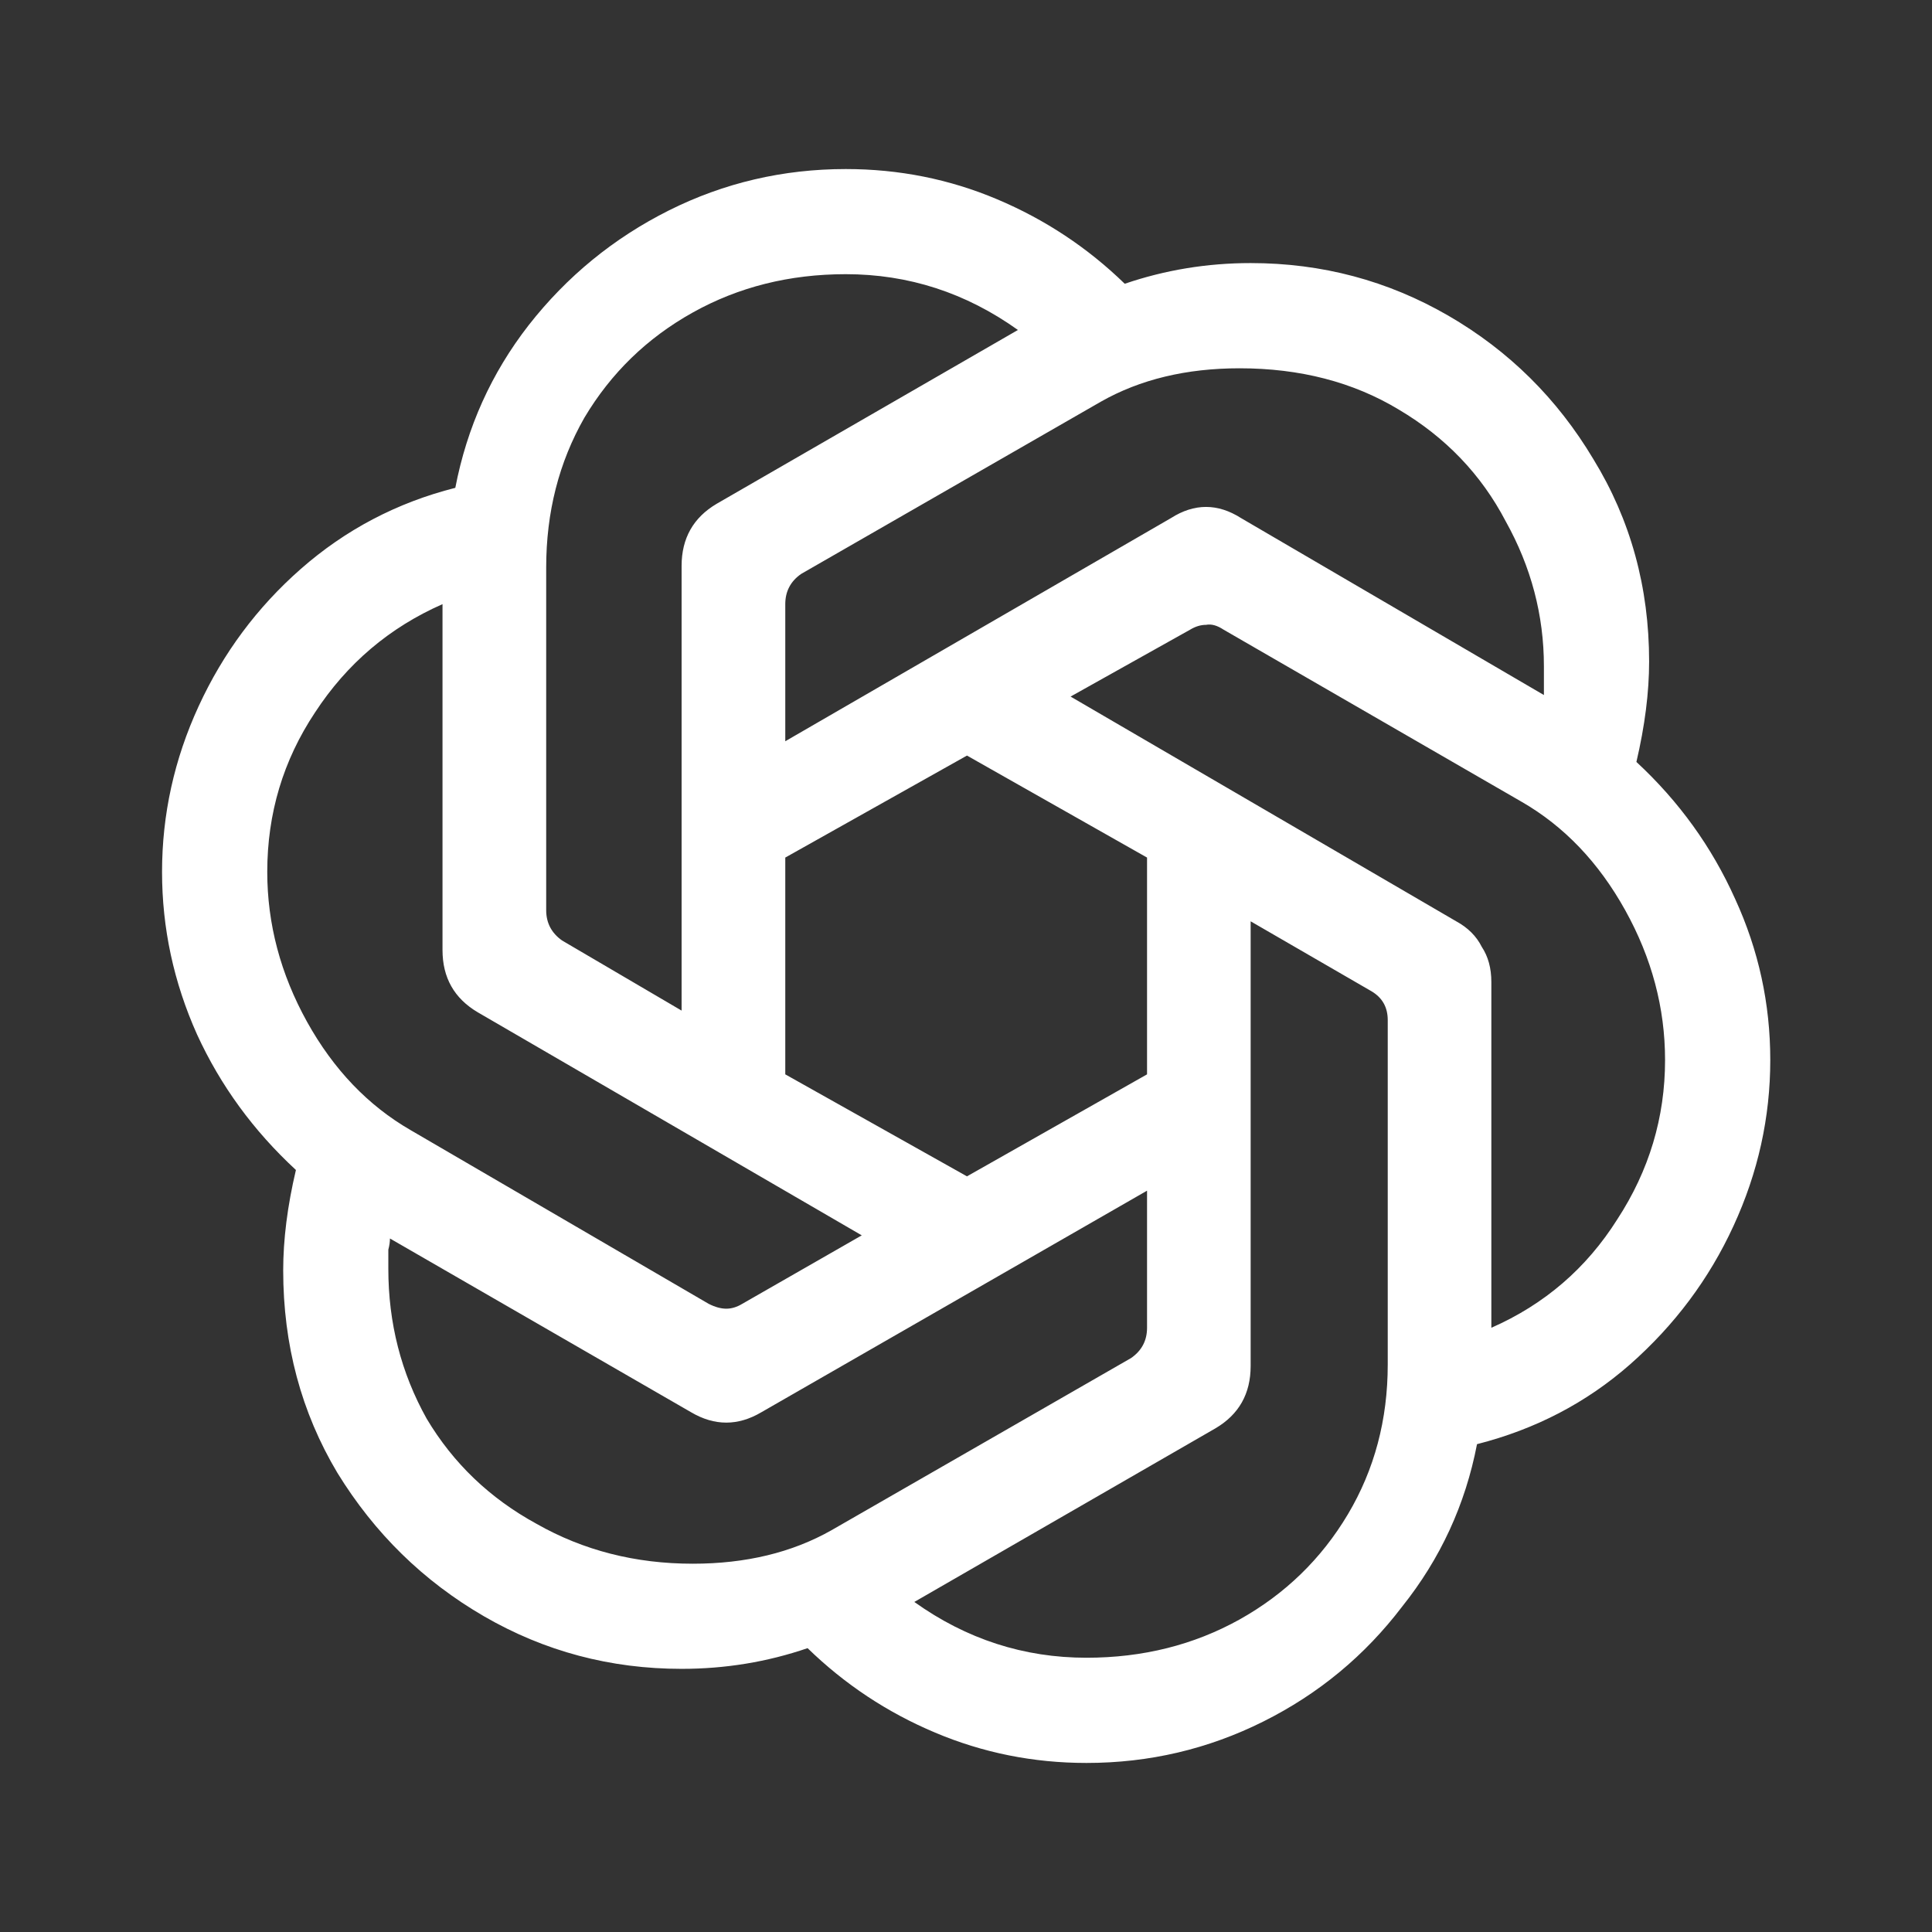 <svg width="24" height="24" viewBox="0 0 24 24" fill="none" xmlns="http://www.w3.org/2000/svg">
<rect x="0" y="0" width="24" height="24" fill="#333333" stroke="none"/>
<path d="M13.497 21.9C12.837 21.9 12.21 21.774 11.616 21.523C11.022 21.273 10.494 20.923 10.032 20.474C9.53 20.646 9.009 20.731 8.467 20.731C7.583 20.731 6.765 20.514 6.012 20.078C5.26 19.642 4.653 19.048 4.191 18.296C3.742 17.544 3.518 16.705 3.518 15.781C3.518 15.399 3.57 14.983 3.676 14.534C3.148 14.046 2.739 13.485 2.448 12.851C2.158 12.204 2.013 11.531 2.013 10.831C2.013 10.119 2.164 9.432 2.468 8.772C2.772 8.112 3.194 7.545 3.735 7.069C4.29 6.581 4.93 6.244 5.656 6.06C5.801 5.307 6.105 4.634 6.567 4.04C7.042 3.433 7.623 2.958 8.309 2.614C8.995 2.271 9.728 2.1 10.507 2.1C11.167 2.1 11.794 2.225 12.388 2.476C12.982 2.727 13.51 3.076 13.972 3.525C14.473 3.354 14.995 3.268 15.536 3.268C16.421 3.268 17.239 3.486 17.991 3.921C18.744 4.357 19.344 4.951 19.793 5.703C20.255 6.456 20.486 7.294 20.486 8.218C20.486 8.601 20.433 9.016 20.328 9.465C20.856 9.954 21.265 10.521 21.555 11.168C21.846 11.802 21.991 12.468 21.991 13.168C21.991 13.881 21.839 14.567 21.535 15.227C21.232 15.887 20.803 16.461 20.248 16.95C19.707 17.425 19.074 17.755 18.348 17.94C18.203 18.692 17.892 19.365 17.417 19.959C16.955 20.566 16.381 21.042 15.694 21.385C15.008 21.728 14.275 21.9 13.497 21.9ZM8.606 19.425C9.266 19.425 9.84 19.286 10.329 19.009L14.051 16.87C14.183 16.778 14.249 16.653 14.249 16.494V14.791L9.457 17.544C9.167 17.715 8.877 17.715 8.586 17.544L4.844 15.385C4.844 15.425 4.838 15.471 4.824 15.524C4.824 15.577 4.824 15.656 4.824 15.762C4.824 16.435 4.983 17.055 5.3 17.623C5.63 18.177 6.085 18.613 6.666 18.93C7.247 19.26 7.893 19.425 8.606 19.425ZM8.804 16.197C8.883 16.237 8.956 16.257 9.022 16.257C9.088 16.257 9.154 16.237 9.22 16.197L10.705 15.346L5.933 12.574C5.643 12.402 5.497 12.145 5.497 11.802V7.505C4.838 7.795 4.309 8.244 3.913 8.851C3.518 9.445 3.32 10.105 3.32 10.831C3.32 11.478 3.485 12.099 3.814 12.693C4.144 13.287 4.574 13.735 5.101 14.039L8.804 16.197ZM13.497 20.593C14.196 20.593 14.83 20.434 15.398 20.118C15.965 19.801 16.414 19.365 16.744 18.811C17.074 18.256 17.239 17.636 17.239 16.95V12.673C17.239 12.514 17.173 12.396 17.041 12.316L15.536 11.445V16.969C15.536 17.313 15.391 17.57 15.101 17.742L11.358 19.9C12.005 20.362 12.718 20.593 13.497 20.593ZM14.249 13.346V10.653L12.012 9.386L9.755 10.653V13.346L12.012 14.613L14.249 13.346ZM8.467 7.03C8.467 6.687 8.613 6.429 8.903 6.258L12.645 4.099C11.998 3.637 11.286 3.406 10.507 3.406C9.807 3.406 9.174 3.565 8.606 3.882C8.039 4.198 7.59 4.634 7.26 5.188C6.943 5.743 6.785 6.363 6.785 7.05V11.307C6.785 11.465 6.851 11.59 6.982 11.683L8.467 12.554V7.03ZM18.526 16.494C19.186 16.204 19.707 15.755 20.09 15.148C20.486 14.541 20.684 13.881 20.684 13.168C20.684 12.521 20.519 11.901 20.189 11.307C19.859 10.713 19.43 10.264 18.902 9.96L15.2 7.822C15.12 7.769 15.048 7.749 14.982 7.762C14.916 7.762 14.85 7.782 14.784 7.822L13.299 8.653L18.09 11.445C18.235 11.524 18.341 11.63 18.407 11.762C18.486 11.881 18.526 12.026 18.526 12.198V16.494ZM14.546 6.436C14.836 6.251 15.127 6.251 15.417 6.436L19.179 8.634C19.179 8.541 19.179 8.422 19.179 8.277C19.179 7.644 19.021 7.043 18.704 6.475C18.401 5.895 17.958 5.433 17.378 5.089C16.81 4.746 16.15 4.575 15.398 4.575C14.738 4.575 14.163 4.713 13.675 4.99L9.953 7.129C9.82 7.221 9.755 7.347 9.755 7.505V9.208L14.546 6.436Z" fill="white"/>
</svg>
